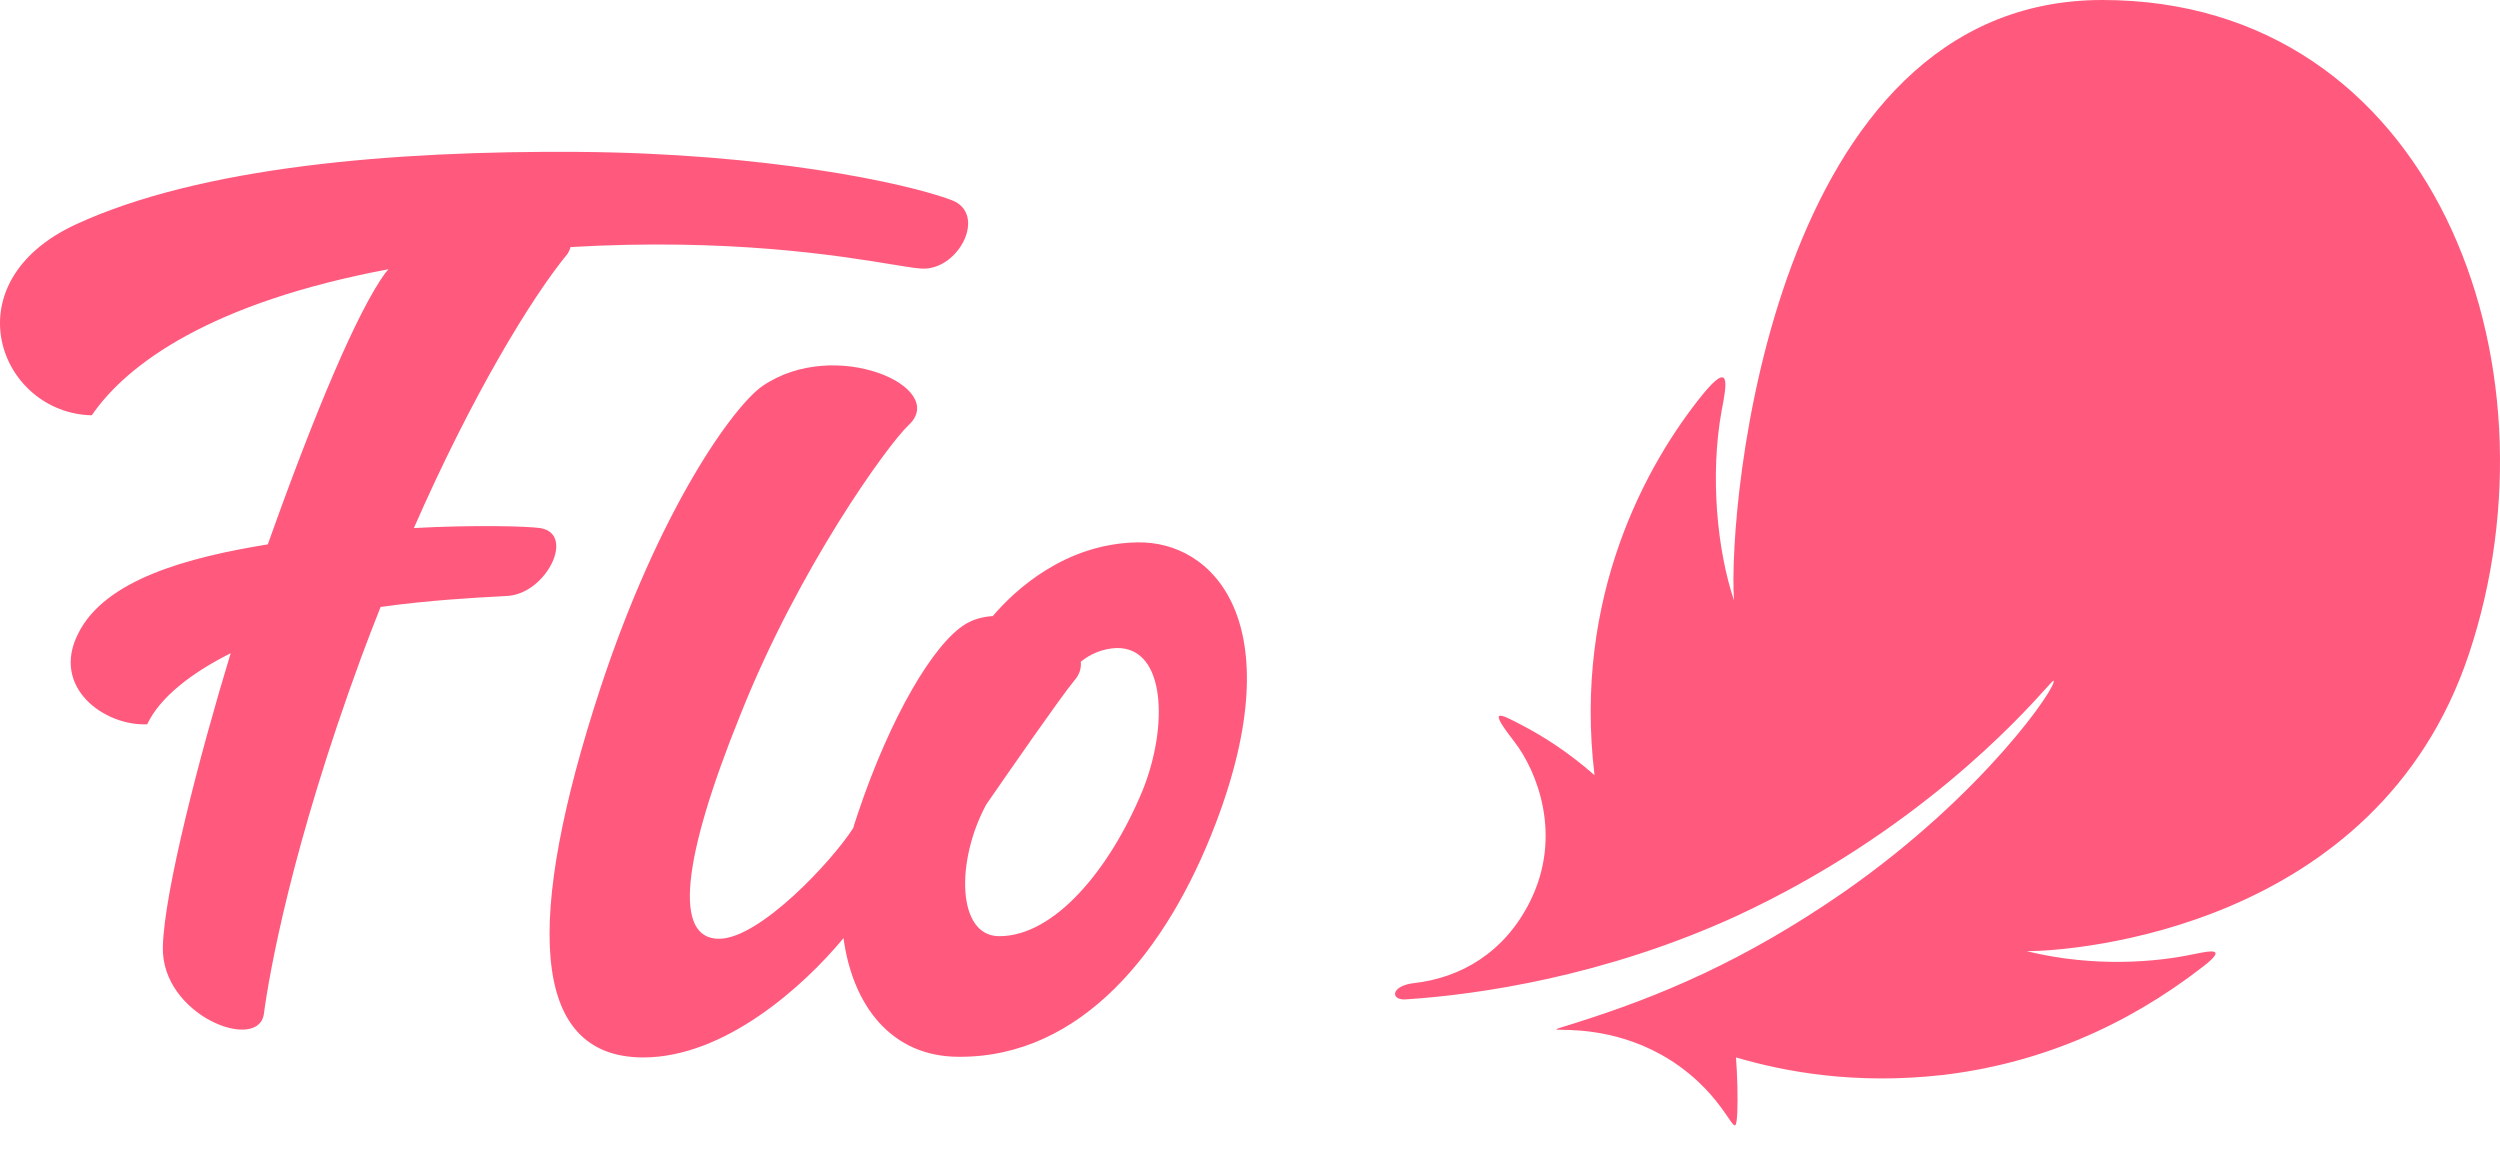<svg width="78" height="36" viewBox="0 0 78 36" xmlns="http://www.w3.org/2000/svg" role="img" aria-label="Flo Health logo"><path fill-rule="evenodd" clip-rule="evenodd" d="M43.85 31.182C43.362 31.202 43.403 30.755 44.114 30.673 45.579 30.51 46.942 29.717 47.735 28.131 48.772 26.056 47.938 24.042 47.267 23.168 46.413 22.069 46.738 22.232 47.511 22.639 48.203 23.005 48.935 23.473 49.749 24.185 49.077 18.611 51.376 14.462 53.125 12.306 54.019 11.214 53.865 12.021 53.725 12.761L53.715 12.814C53.349 14.828 53.573 17.167 54.101 18.733 53.898 15.804 55.281.0 65.594.0 75.886.0 80.076 11.309 77.025 20.422 74.157 28.985 64.699 29.677 63.234 29.677 65.39 30.205 67.343 30.002 68.401 29.778 68.438 29.771 68.479 29.763 68.52 29.755 68.951 29.668 69.524 29.552 68.726 30.165c-2.441 1.892-5.166 3.031-8.136 3.377C57.864 33.846 55.688 33.439 54.163 32.992 54.203 33.521 54.224 34.233 54.203 34.721 54.173 35.242 54.138 35.19 53.914 34.861 53.682 34.521 53.249 33.886 52.413 33.277 50.87 32.162 49.261 32.138 48.734 32.13 48.621 32.128 48.558 32.127 48.556 32.116 48.554 32.102 48.65 32.073 48.867 32.006 48.932 31.986 49.009 31.962 49.098 31.934c2.665-.834 5.329-1.953 8.441-4.109C61.892 24.795 64.231 21.357 64.068 21.235 64.06 21.23 63.988 21.309 63.854 21.457 63.022 22.381 59.772 25.985 54.183 28.578c-4.129 1.892-8.095 2.461-10.333 2.603zM16.858 16.476C17.957 16.659 17.062 18.489 15.862 18.591 15.822 18.595 15.718 18.6 15.563 18.609 14.918 18.643 13.383 18.724 11.875 18.937 11.672 19.445 11.468 19.974 11.265 20.523c-2.176 5.919-2.868 9.865-3.031 11.106C8.071 32.849 5.02 31.69 5.081 29.534 5.122 27.826 6.22 23.595 7.197 20.381 5.976 20.991 4.98 21.764 4.593 22.598 3.271 22.659 1.583 21.459 2.437 19.771c.834-1.688 3.417-2.38 5.919-2.787 1.505-4.231 2.807-7.282 3.661-8.462C12.038 8.502 12.053 8.482 12.068 8.462 12.084 8.441 12.099 8.421 12.119 8.401 6.587 9.438 3.963 11.35 2.864 12.957-.004 12.896-1.59 8.828 2.376 6.997 6.261 5.207 12.241 4.699 18.038 4.739 23.876 4.78 28.229 5.695 29.693 6.244 30.812 6.672 29.917 8.441 28.757 8.38 28.578 8.372 28.266 8.321 27.828 8.249V8.249C26.185 7.98 22.757 7.42 17.794 7.709 17.794 7.757 17.768 7.806 17.738 7.864L17.738 7.864C17.73 7.879 17.721 7.895 17.713 7.912c-1.139 1.383-2.99 4.434-4.8 8.563C14.804 16.374 16.411 16.415 16.858 16.476zm14.116 2.746C31.666 18.408 33.232 16.964 35.47 16.923 37.87 16.862 40.311 19.445 37.931 25.69c-1.526 4.007-4.21 7.302-8.014 7.282-2.115.0-3.315-1.607-3.6-3.702-1.261 1.526-3.722 3.722-6.245 3.722-3.6.0-3.661-4.414-1.363-11.452 1.851-5.655 4.19-8.889 5.085-9.499C26.052 10.496 29.612 12.082 28.351 13.262 27.7 13.872 24.933 17.696 23.103 22.293 21.252 26.869 21.028 29.29 22.432 29.29c1.282.0 3.56-2.461 4.19-3.458C26.645 25.739 26.675 25.652 26.704 25.568 26.726 25.506 26.747 25.445 26.764 25.385c1.017-3.031 2.36-5.288 3.336-5.899C30.364 19.323 30.649 19.242 30.974 19.222zM31.178 29.209c1.729.0 3.458-2.095 4.475-4.556C36.446 22.679 36.385 20.198 34.839 20.218 34.392 20.239 34.026 20.401 33.721 20.645 33.741 20.849 33.68 21.052 33.517 21.235 33.089 21.753 31.547 23.98 30.957 24.832 30.875 24.951 30.811 25.043 30.771 25.1 29.815 26.869 29.856 29.209 31.178 29.209z" fill="#ff5a7d"/></svg>